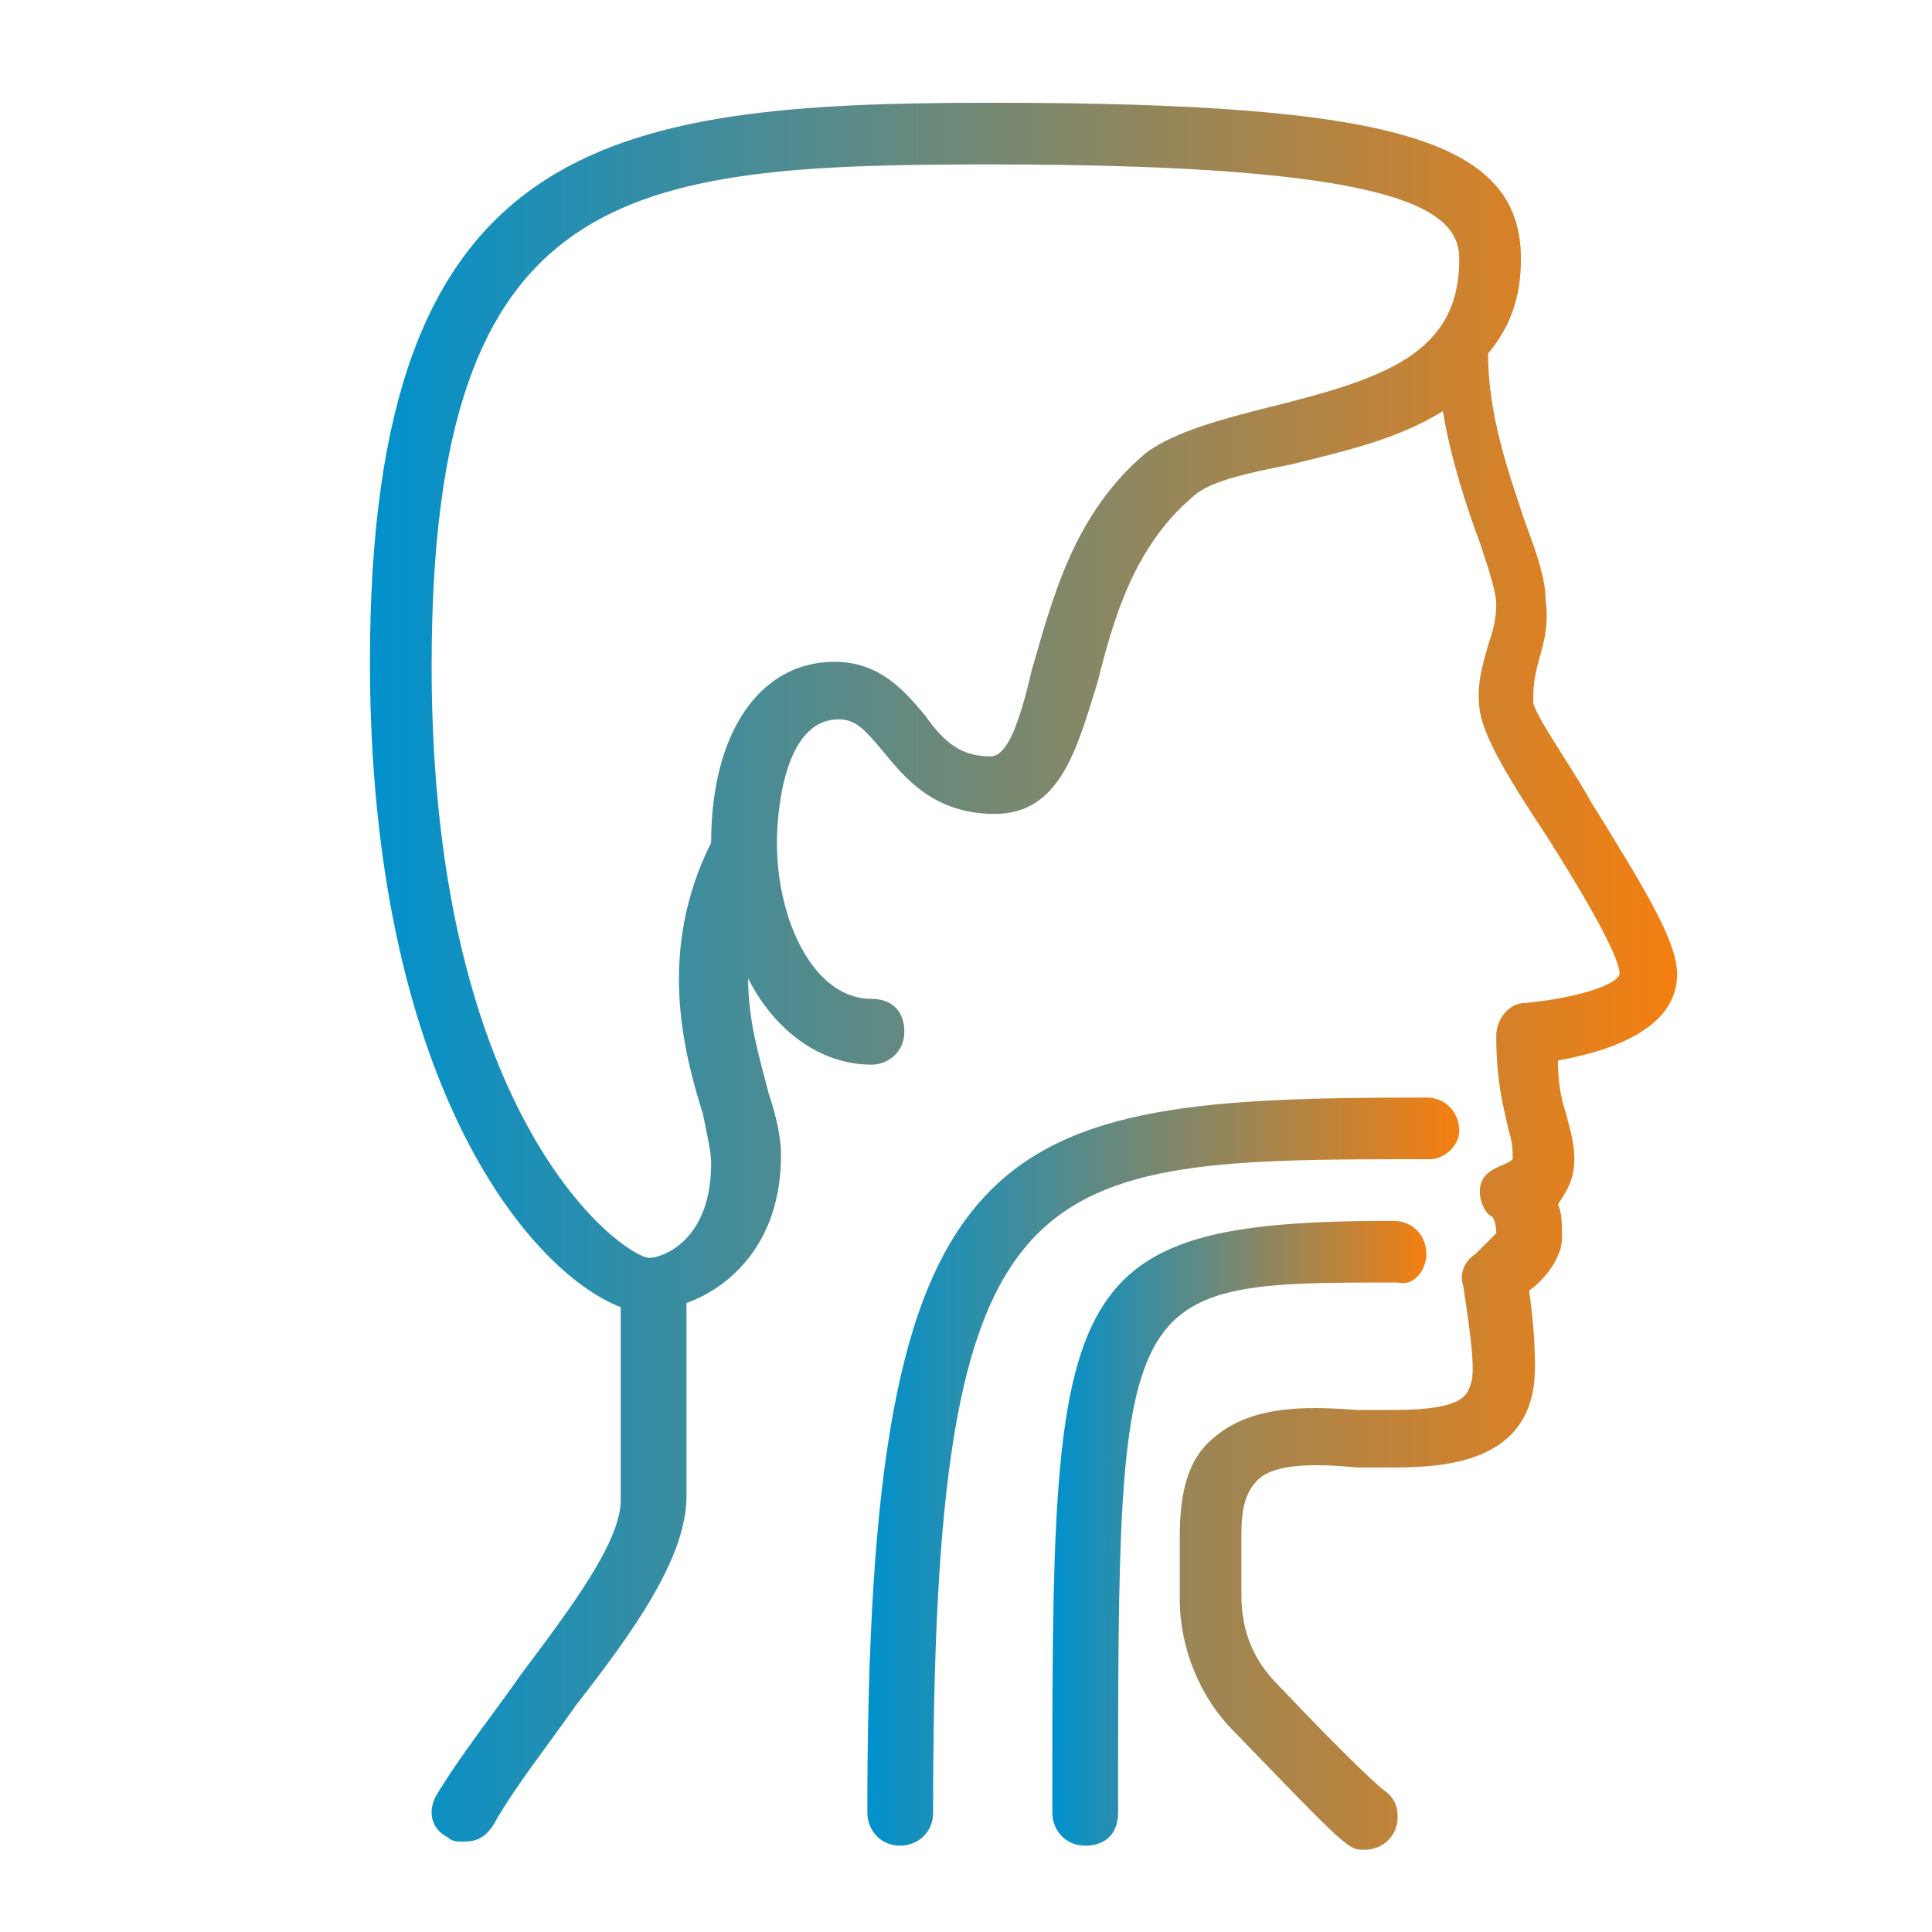 <?xml version="1.0" encoding="utf-8"?>
<!-- Generator: Adobe Illustrator 26.0.0, SVG Export Plug-In . SVG Version: 6.00 Build 0)  -->
<svg version="1.1" id="Layer_1" xmlns="http://www.w3.org/2000/svg" xmlns:xlink="http://www.w3.org/1999/xlink" x="0px" y="0px"
	 viewBox="0 0 47 47" style="enable-background:new 0 0 47 47;" xml:space="preserve">
<style type="text/css">
	.st0{fill:url(#SVGID_1_);}
	.st1{fill:url(#SVGID_00000093877291543218202060000015407718162196203906_);}
	.st2{fill:url(#SVGID_00000025409377068205642470000012530849706426899842_);}
</style>
<g>
	<linearGradient id="SVGID_1_" gradientUnits="userSpaceOnUse" x1="8.972" y1="23.696" x2="40.778" y2="23.696">
		<stop  offset="0" style="stop-color:#0091CD"/>
		<stop  offset="1" style="stop-color:#F57F10"/>
	</linearGradient>
	<path class="st0" d="M40.8,23.7c0-0.8-0.8-2.1-2.1-4.2c-0.5-0.9-1.3-2-1.4-2.4c0-0.3,0-0.5,0.1-0.9c0.1-0.4,0.3-0.9,0.2-1.6
		c0-0.5-0.2-1.1-0.5-1.9c-0.4-1.2-0.9-2.6-0.9-4.1C36.7,8,37,7.3,37,6.3c0-2.9-3.1-3.8-12.9-3.8C14.7,2.5,9,3.4,9,16.1
		c0,10.1,3.8,14.8,6.1,15.7v4.7c0,1-1.2,2.6-2.4,4.2c-0.7,1-1.5,2-2.1,3c-0.2,0.4-0.1,0.8,0.3,1c0.1,0.1,0.2,0.1,0.4,0.1
		c0.3,0,0.5-0.1,0.7-0.4c0.5-0.9,1.3-1.9,2-2.9c1.4-1.8,2.7-3.6,2.7-5.1v-4.7c1.1-0.4,2.3-1.5,2.3-3.6c0-0.4-0.1-0.9-0.3-1.5
		c-0.2-0.8-0.5-1.7-0.5-2.8c0.6,1.2,1.7,2.1,3,2.1c0.4,0,0.8-0.3,0.8-0.8s-0.3-0.8-0.8-0.8c-1.4,0-2.3-1.9-2.3-3.8c0,0,0,0,0,0
		c0-0.5,0.1-3,1.5-3c0.4,0,0.6,0.2,1.1,0.8c0.5,0.6,1.2,1.5,2.7,1.5c1.6,0,2-1.6,2.5-3.2c0.4-1.6,0.9-3.3,2.3-4.5
		c0.4-0.4,1.4-0.6,2.4-0.8c1.2-0.3,2.6-0.6,3.7-1.3c0.2,1.2,0.6,2.4,0.9,3.2c0.2,0.6,0.4,1.2,0.4,1.5c0,0.4-0.1,0.7-0.2,1
		c-0.1,0.4-0.3,0.9-0.2,1.6c0.1,0.6,0.6,1.5,1.6,3c0.7,1.1,1.8,2.9,1.8,3.4c-0.1,0.3-1.2,0.6-2.3,0.7c-0.4,0-0.7,0.4-0.7,0.8
		c0,1.2,0.2,1.8,0.3,2.3c0.1,0.3,0.1,0.5,0.1,0.7C36.6,28.4,36,28.4,36,29c0,0.2,0.1,0.5,0.3,0.6c0,0,0.1,0.1,0.1,0.4
		c-0.1,0.1-0.3,0.3-0.5,0.5c-0.3,0.2-0.4,0.5-0.3,0.8c0.1,0.7,0.3,1.9,0.2,2.3c-0.1,0.3-0.1,0.7-1.9,0.7c-0.3,0-0.6,0-0.9,0
		c-1.3-0.1-2.6-0.1-3.5,0.7c-0.6,0.5-0.8,1.3-0.8,2.4v1.5c0,1.2,0.5,2.4,1.3,3.2c2.8,2.9,2.8,2.9,3.2,2.9c0.4,0,0.8-0.3,0.8-0.8
		c0-0.3-0.1-0.5-0.4-0.7c-0.1-0.1-0.6-0.5-2.5-2.5c-0.6-0.6-0.9-1.3-0.9-2.2v-1.5c0-0.6,0.1-1,0.4-1.3c0.4-0.4,1.4-0.4,2.4-0.3
		c0.3,0,0.6,0,0.9,0c1.4,0,3.1-0.2,3.4-1.9c0.1-0.6,0-1.7-0.1-2.4c0.4-0.3,0.8-0.8,0.8-1.3c0-0.3,0-0.6-0.1-0.8
		c0.2-0.3,0.4-0.6,0.4-1.1c0-0.4-0.1-0.7-0.2-1.1c-0.1-0.3-0.2-0.7-0.2-1.3C39,25.6,40.8,25.1,40.8,23.7L40.8,23.7z M30.9,9.9
		c-1.2,0.3-2.3,0.6-3,1.1c-1.8,1.5-2.3,3.6-2.8,5.3c-0.3,1.3-0.6,2.1-1,2.1c-0.7,0-1.1-0.3-1.6-1c-0.5-0.6-1.1-1.3-2.2-1.3
		c-1.8,0-3,1.7-3,4.4c-1.3,2.6-0.7,5-0.2,6.6c0.1,0.5,0.2,0.9,0.2,1.2c0,1.9-1.2,2.3-1.5,2.3c-0.6,0-5.3-3.3-5.3-14.4
		C10.5,4.5,15.2,4,24.1,4c10,0,11.4,1.1,11.4,2.3C35.5,8.6,33.7,9.2,30.9,9.9z"/>
	
		<linearGradient id="SVGID_00000181071320092400073870000000919813271970016413_" gradientUnits="userSpaceOnUse" x1="21.089" y1="35.813" x2="35.477" y2="35.813">
		<stop  offset="0" style="stop-color:#0091CD"/>
		<stop  offset="1" style="stop-color:#F57F10"/>
	</linearGradient>
	<path style="fill:url(#SVGID_00000181071320092400073870000000919813271970016413_);" d="M35.5,27.5c0-0.4-0.3-0.8-0.8-0.8
		c-10.6,0-13.6,0.7-13.6,17.4c0,0.4,0.3,0.8,0.8,0.8c0.4,0,0.8-0.3,0.8-0.8c0-15.9,2.3-15.9,12.1-15.9
		C35.1,28.2,35.5,27.9,35.5,27.5z"/>
	
		<linearGradient id="SVGID_00000032641148792188656880000001745511036728870820_" gradientUnits="userSpaceOnUse" x1="25.632" y1="37.327" x2="34.72" y2="37.327">
		<stop  offset="0" style="stop-color:#0091CD"/>
		<stop  offset="1" style="stop-color:#F57F10"/>
	</linearGradient>
	<path style="fill:url(#SVGID_00000032641148792188656880000001745511036728870820_);" d="M34.7,30.5c0-0.4-0.3-0.8-0.8-0.8
		c-8.3,0-8.3,1.6-8.3,14.4c0,0.4,0.3,0.8,0.8,0.8s0.8-0.3,0.8-0.8c0-12.9,0-12.9,6.8-12.9C34.4,31.3,34.7,30.9,34.7,30.5z"/>
</g>
</svg>
